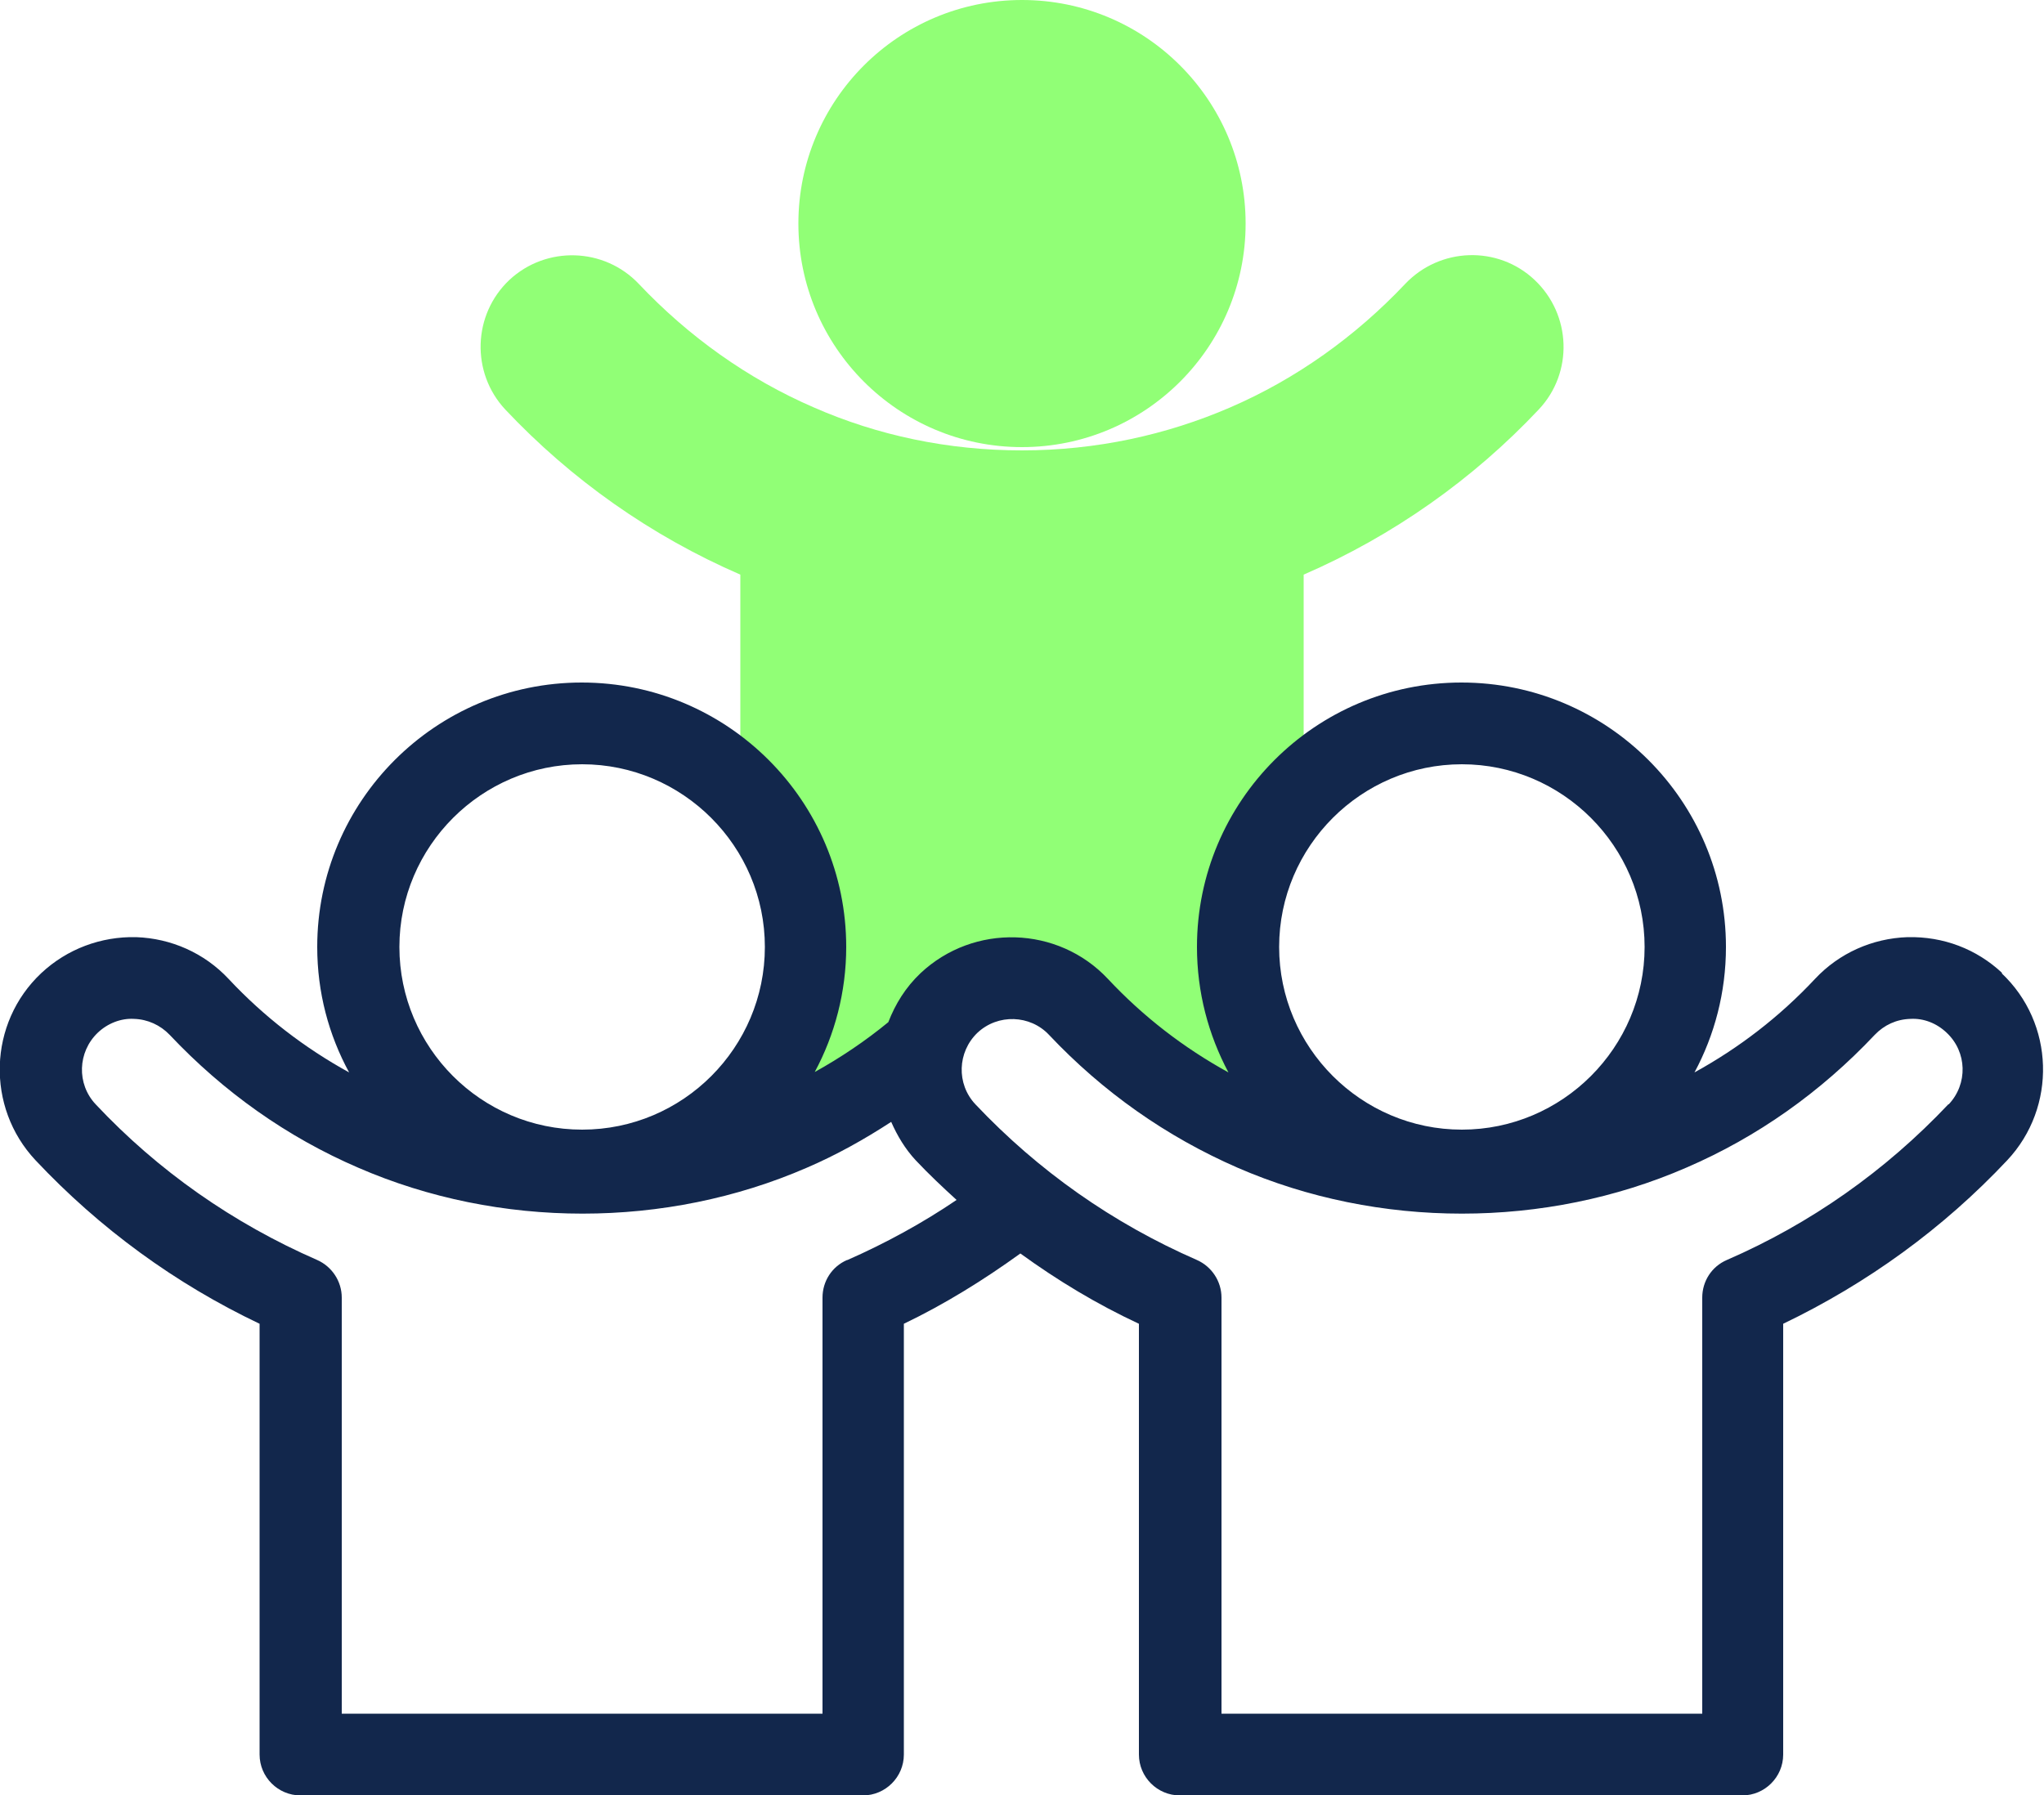 <?xml version="1.0" encoding="UTF-8"?>
<svg id="Layer_2" data-name="Layer 2" xmlns="http://www.w3.org/2000/svg" viewBox="0 0 50 43.93">
  <defs>
    <style>
      .cls-1 {
        fill: #12274c;
      }

      .cls-2 {
        fill-rule: evenodd;
      }

      .cls-2, .cls-3 {
        fill: #91ff76;
      }
    </style>
  </defs>
  <g id="icons">
    <g id="improve_quality_of_life" data-name="improve quality of life">
      <g id="icon">
        <g>
          <path class="cls-2" d="M19.33,27.65c1.18-.51,2.27-1.2,3.25-2.03.1-.4.31-.78.64-1.08.9-.85,2.32-.8,3.17.1,1.21,1.28,2.66,2.32,4.28,3.02,1.55.67,3.27,1.05,5.09,1.05v-.06c-3.02,0-5.47-2.45-5.47-5.47,0-1.51.61-2.87,1.6-3.86v-5.26c2.19-.95,4.15-2.34,5.75-4.04.85-.9.8-2.32-.1-3.17-.9-.85-2.32-.8-3.17.1-1.21,1.28-2.66,2.32-4.28,3.02-1.55.67-3.27,1.05-5.09,1.05s-3.54-.37-5.09-1.05c-1.62-.7-3.07-1.74-4.28-3.02-.85-.9-2.27-.94-3.17-.1-.9.85-.94,2.27-.1,3.17,1.61,1.71,3.56,3.09,5.75,4.04v5.26c.99.99,1.6,2.35,1.6,3.86,0,3.02-2.45,5.47-5.47,5.47v.06c1.82,0,3.54-.37,5.09-1.05Z"/>
          <circle class="cls-3" cx="25" cy="5.47" r="5.47"/>
        </g>
        <path class="cls-1" d="M48.98,23.81c-.63-.59-1.44-.9-2.32-.88-.86.03-1.67.39-2.26,1.02-.87.93-1.86,1.69-2.95,2.29.49-.91.77-1.96.77-3.07,0-3.57-2.9-6.47-6.47-6.47s-6.47,2.9-6.47,6.47c0,1.11.28,2.15.77,3.07-1.09-.6-2.08-1.36-2.95-2.29-1.22-1.3-3.28-1.36-4.58-.14-.37.35-.62.76-.79,1.2-.56.46-1.17.87-1.8,1.22.49-.91.77-1.96.77-3.06,0-3.57-2.9-6.47-6.47-6.47s-6.47,2.9-6.47,6.47c0,1.11.28,2.15.78,3.07-1.09-.6-2.08-1.36-2.95-2.29-.59-.63-1.4-.99-2.26-1.02-.86-.02-1.69.29-2.32.88-1.3,1.22-1.36,3.28-.14,4.58,1.57,1.67,3.42,3.02,5.48,4v10.54c0,.55.45,1,1,1h13.76c.55,0,1-.45,1-1v-10.54c1-.48,1.95-1.07,2.85-1.72.91.66,1.87,1.24,2.9,1.72v10.54c0,.55.45,1,1,1h13.76c.55,0,1-.45,1-1v-10.54c2.06-.99,3.91-2.33,5.48-4,1.22-1.3,1.16-3.36-.14-4.58ZM35.76,18.7c2.46,0,4.47,2.01,4.47,4.47s-2.01,4.47-4.47,4.47-4.47-2.01-4.47-4.47,2.01-4.47,4.47-4.47ZM14.24,18.7c2.46,0,4.47,2.01,4.47,4.47s-2,4.47-4.47,4.47-4.47-2.01-4.47-4.47,2.01-4.47,4.47-4.47ZM20.72,30.83c-.37.16-.6.52-.6.92v10.18h-11.76v-10.18c0-.4-.24-.76-.6-.92-2.06-.9-3.89-2.18-5.42-3.81-.47-.5-.44-1.28.05-1.75.24-.23.57-.36.89-.34.33.01.64.15.87.39,1.32,1.4,2.87,2.5,4.61,3.25,3.45,1.5,7.53,1.5,10.98,0,.72-.31,1.4-.69,2.06-1.12.15.34.34.66.6.94.32.34.66.66,1,.97-.84.57-1.74,1.06-2.67,1.47ZM47.66,27.02c-1.54,1.63-3.37,2.92-5.42,3.81-.37.16-.6.52-.6.92v10.18h-11.76v-10.18c0-.4-.24-.76-.6-.92-2.06-.9-3.88-2.18-5.42-3.81-.47-.5-.44-1.28.05-1.75.5-.47,1.29-.44,1.75.05,1.32,1.4,2.87,2.49,4.61,3.25,3.45,1.5,7.53,1.5,10.98,0,1.74-.75,3.29-1.85,4.61-3.25.23-.24.53-.38.87-.39.33-.02.65.11.89.34.5.47.52,1.25.05,1.75Z"/>
      </g>
    </g>
  </g>
</svg>